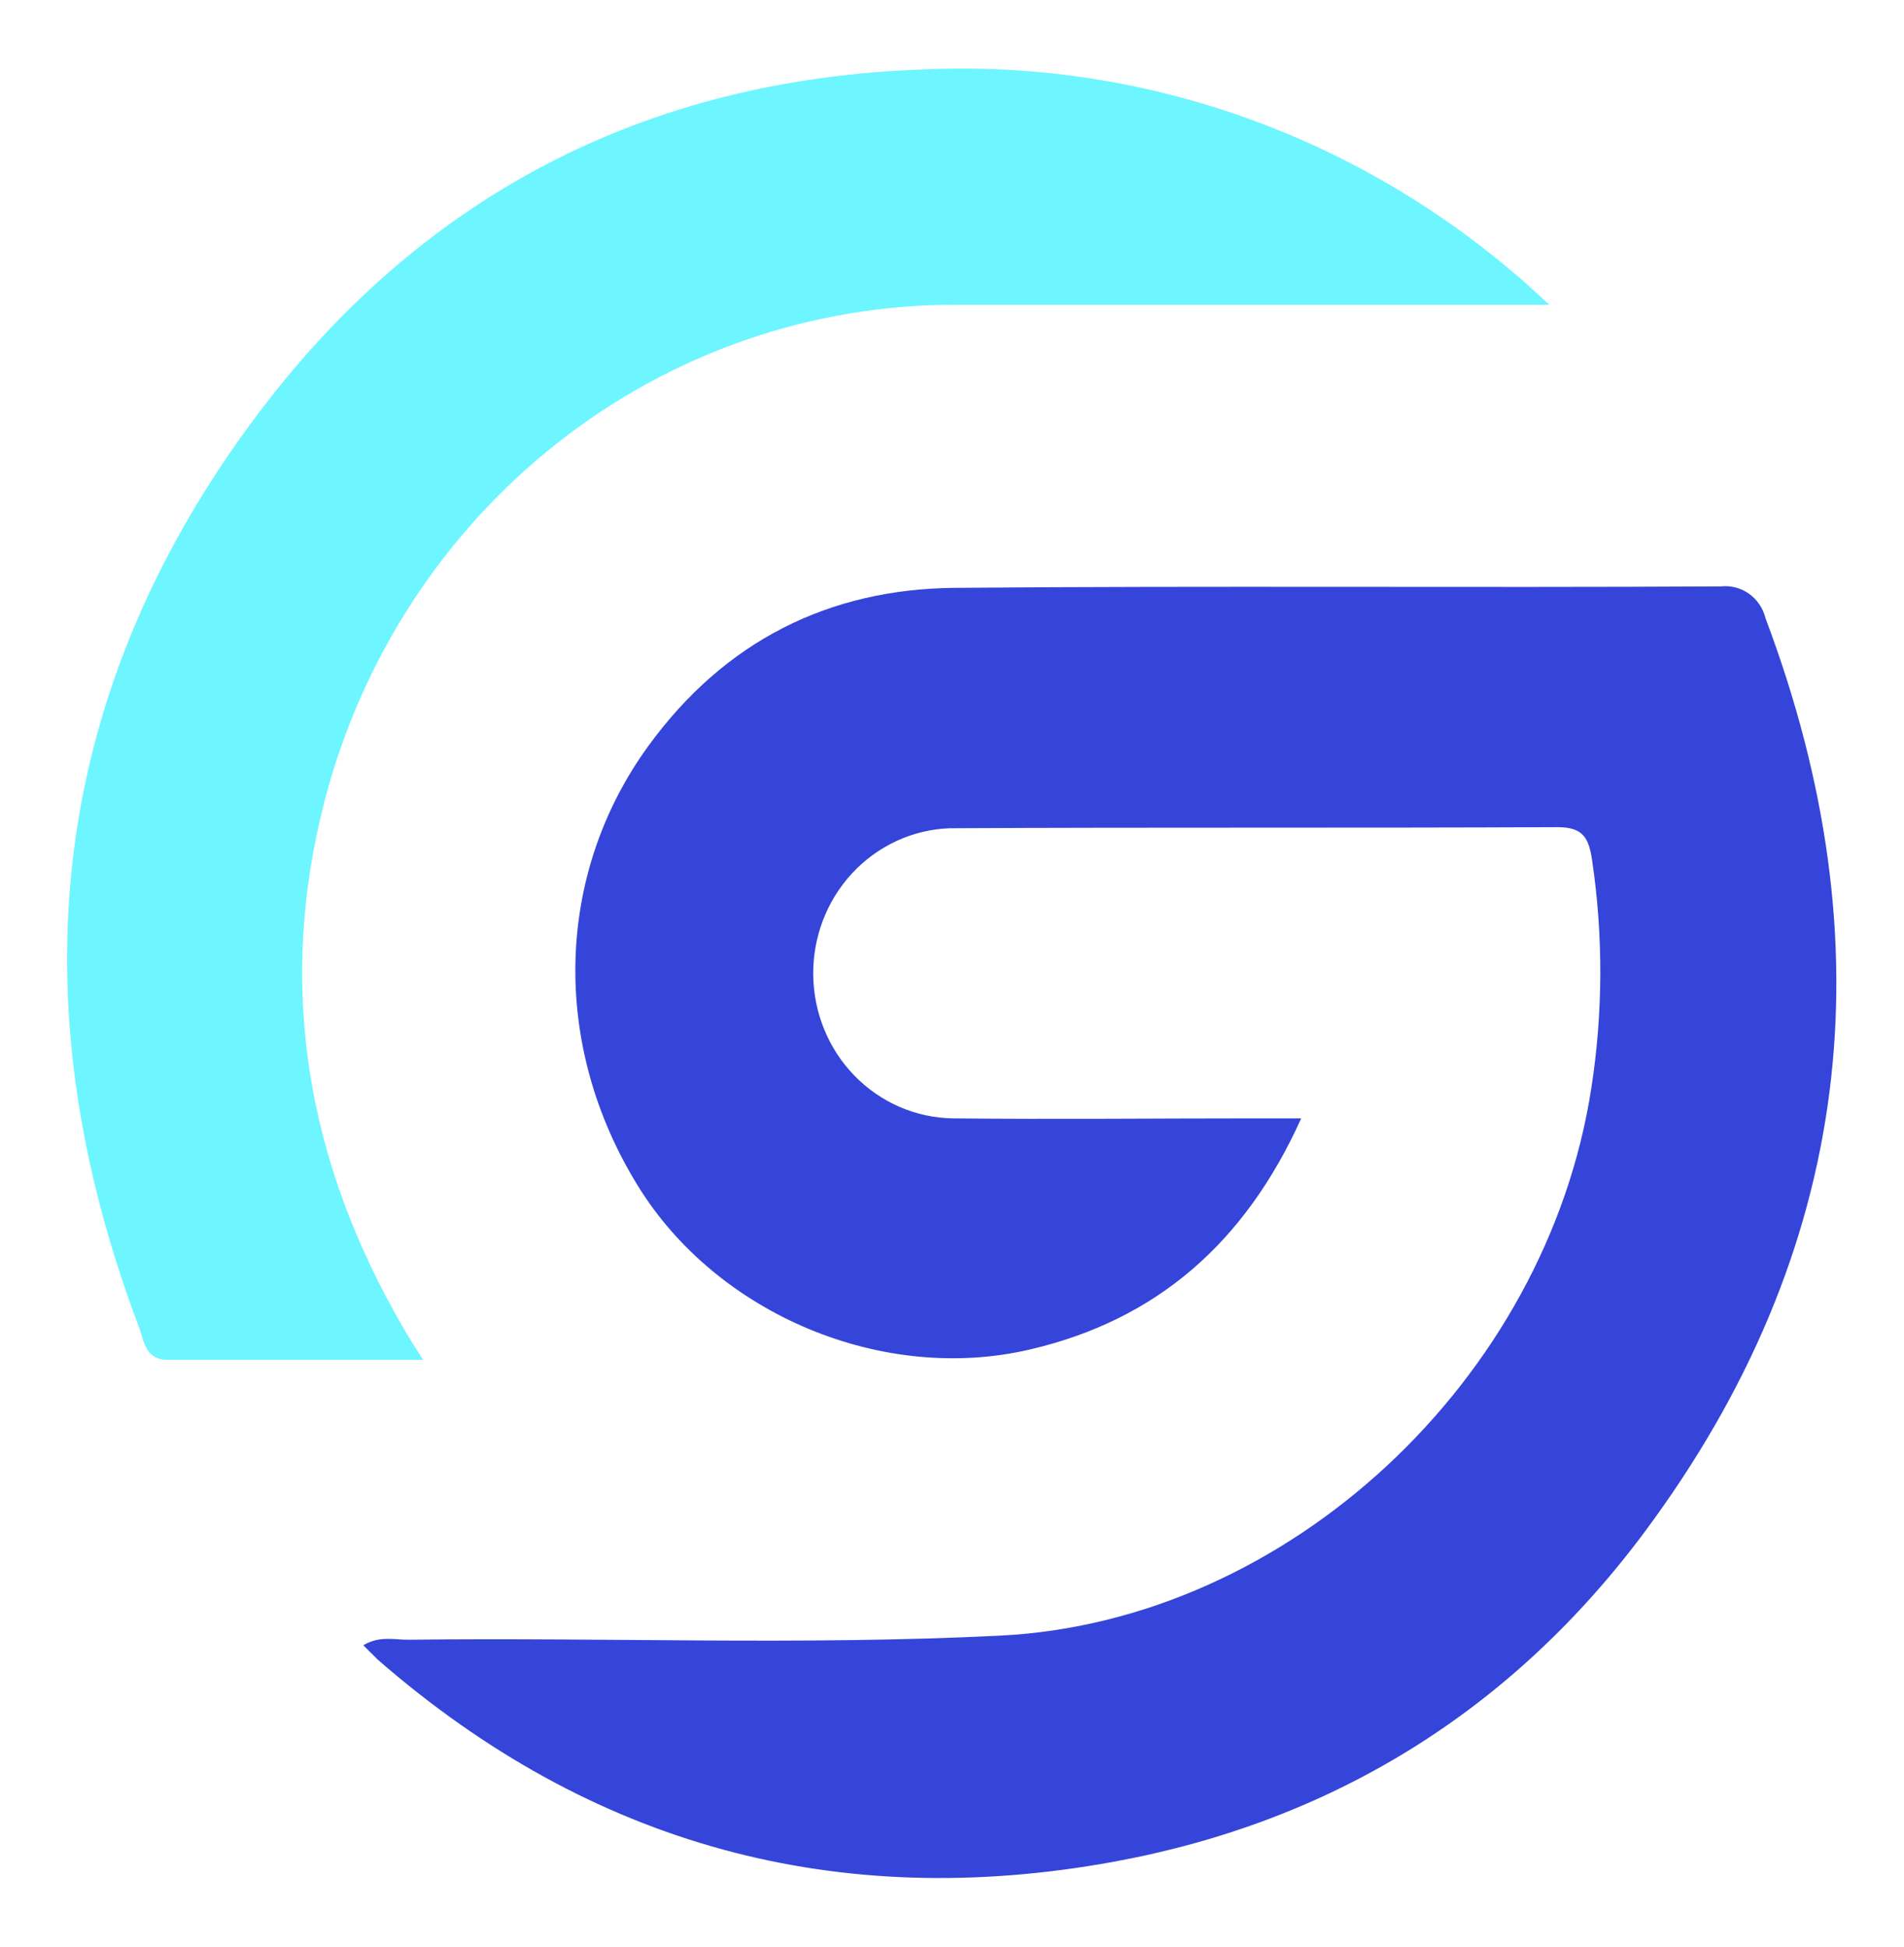 <svg xmlns="http://www.w3.org/2000/svg" version="1.1" xmlns:xlink="http://www.w3.org/1999/xlink" xmlns:svgjs="http://svgjs.dev/svgjs" width="45" height="46"><svg xmlns="http://www.w3.org/2000/svg" width="45" height="46" viewBox="0 0 45 46" fill="none">
  <path d="M8.586 38.878C8.975 38.645 9.327 38.752 9.66 38.747C14.32 38.69 18.985 38.883 23.643 38.65C30.438 38.309 36.553 32.605 37.611 25.706C37.887 23.926 37.893 22.113 37.629 20.332C37.55 19.789 37.407 19.546 36.811 19.546C32.02 19.569 27.23 19.546 22.442 19.572C21.57 19.604 20.745 19.985 20.143 20.632C19.542 21.279 19.21 22.142 19.22 23.036C19.23 23.931 19.579 24.786 20.195 25.419C20.811 26.052 21.644 26.414 22.516 26.427C24.909 26.453 27.304 26.427 29.699 26.427H30.753C29.418 29.389 27.317 31.19 24.361 31.884C20.862 32.713 16.948 31.051 15.084 28.034C13.024 24.715 13.108 20.678 15.322 17.629C17.127 15.147 19.594 13.915 22.572 13.891C28.605 13.839 34.641 13.891 40.676 13.857C40.91 13.832 41.146 13.894 41.339 14.032C41.532 14.17 41.67 14.375 41.727 14.61C44.639 22.335 43.79 29.575 38.882 36.184C35.719 40.441 31.468 43.049 26.33 43.992C19.824 45.183 13.99 43.628 8.926 39.216C8.826 39.119 8.724 39.012 8.586 38.878Z" fill="#3545DA"></path>
  <path d="M36.618 7.202C31.76 7.202 27.159 7.202 22.58 7.202C19.186 7.196 15.884 8.34 13.189 10.456C10.494 12.572 8.556 15.542 7.677 18.904C6.531 23.311 7.257 27.455 9.515 31.348C9.64 31.566 9.77 31.775 10 32.134C7.896 32.134 5.933 32.134 3.972 32.134C3.423 32.134 3.407 31.681 3.28 31.348C0.406 23.746 1.125 16.537 5.928 10.007C9.875 4.639 15.259 1.852 21.877 1.64C26.903 1.421 31.831 3.115 35.713 6.395C35.956 6.589 36.183 6.809 36.618 7.202Z" fill="#6DF6FF"></path>
</svg><style>@media (prefers-color-scheme: light) { :root { filter: none; } }
@media (prefers-color-scheme: dark) { :root { filter: none; } }
</style></svg>